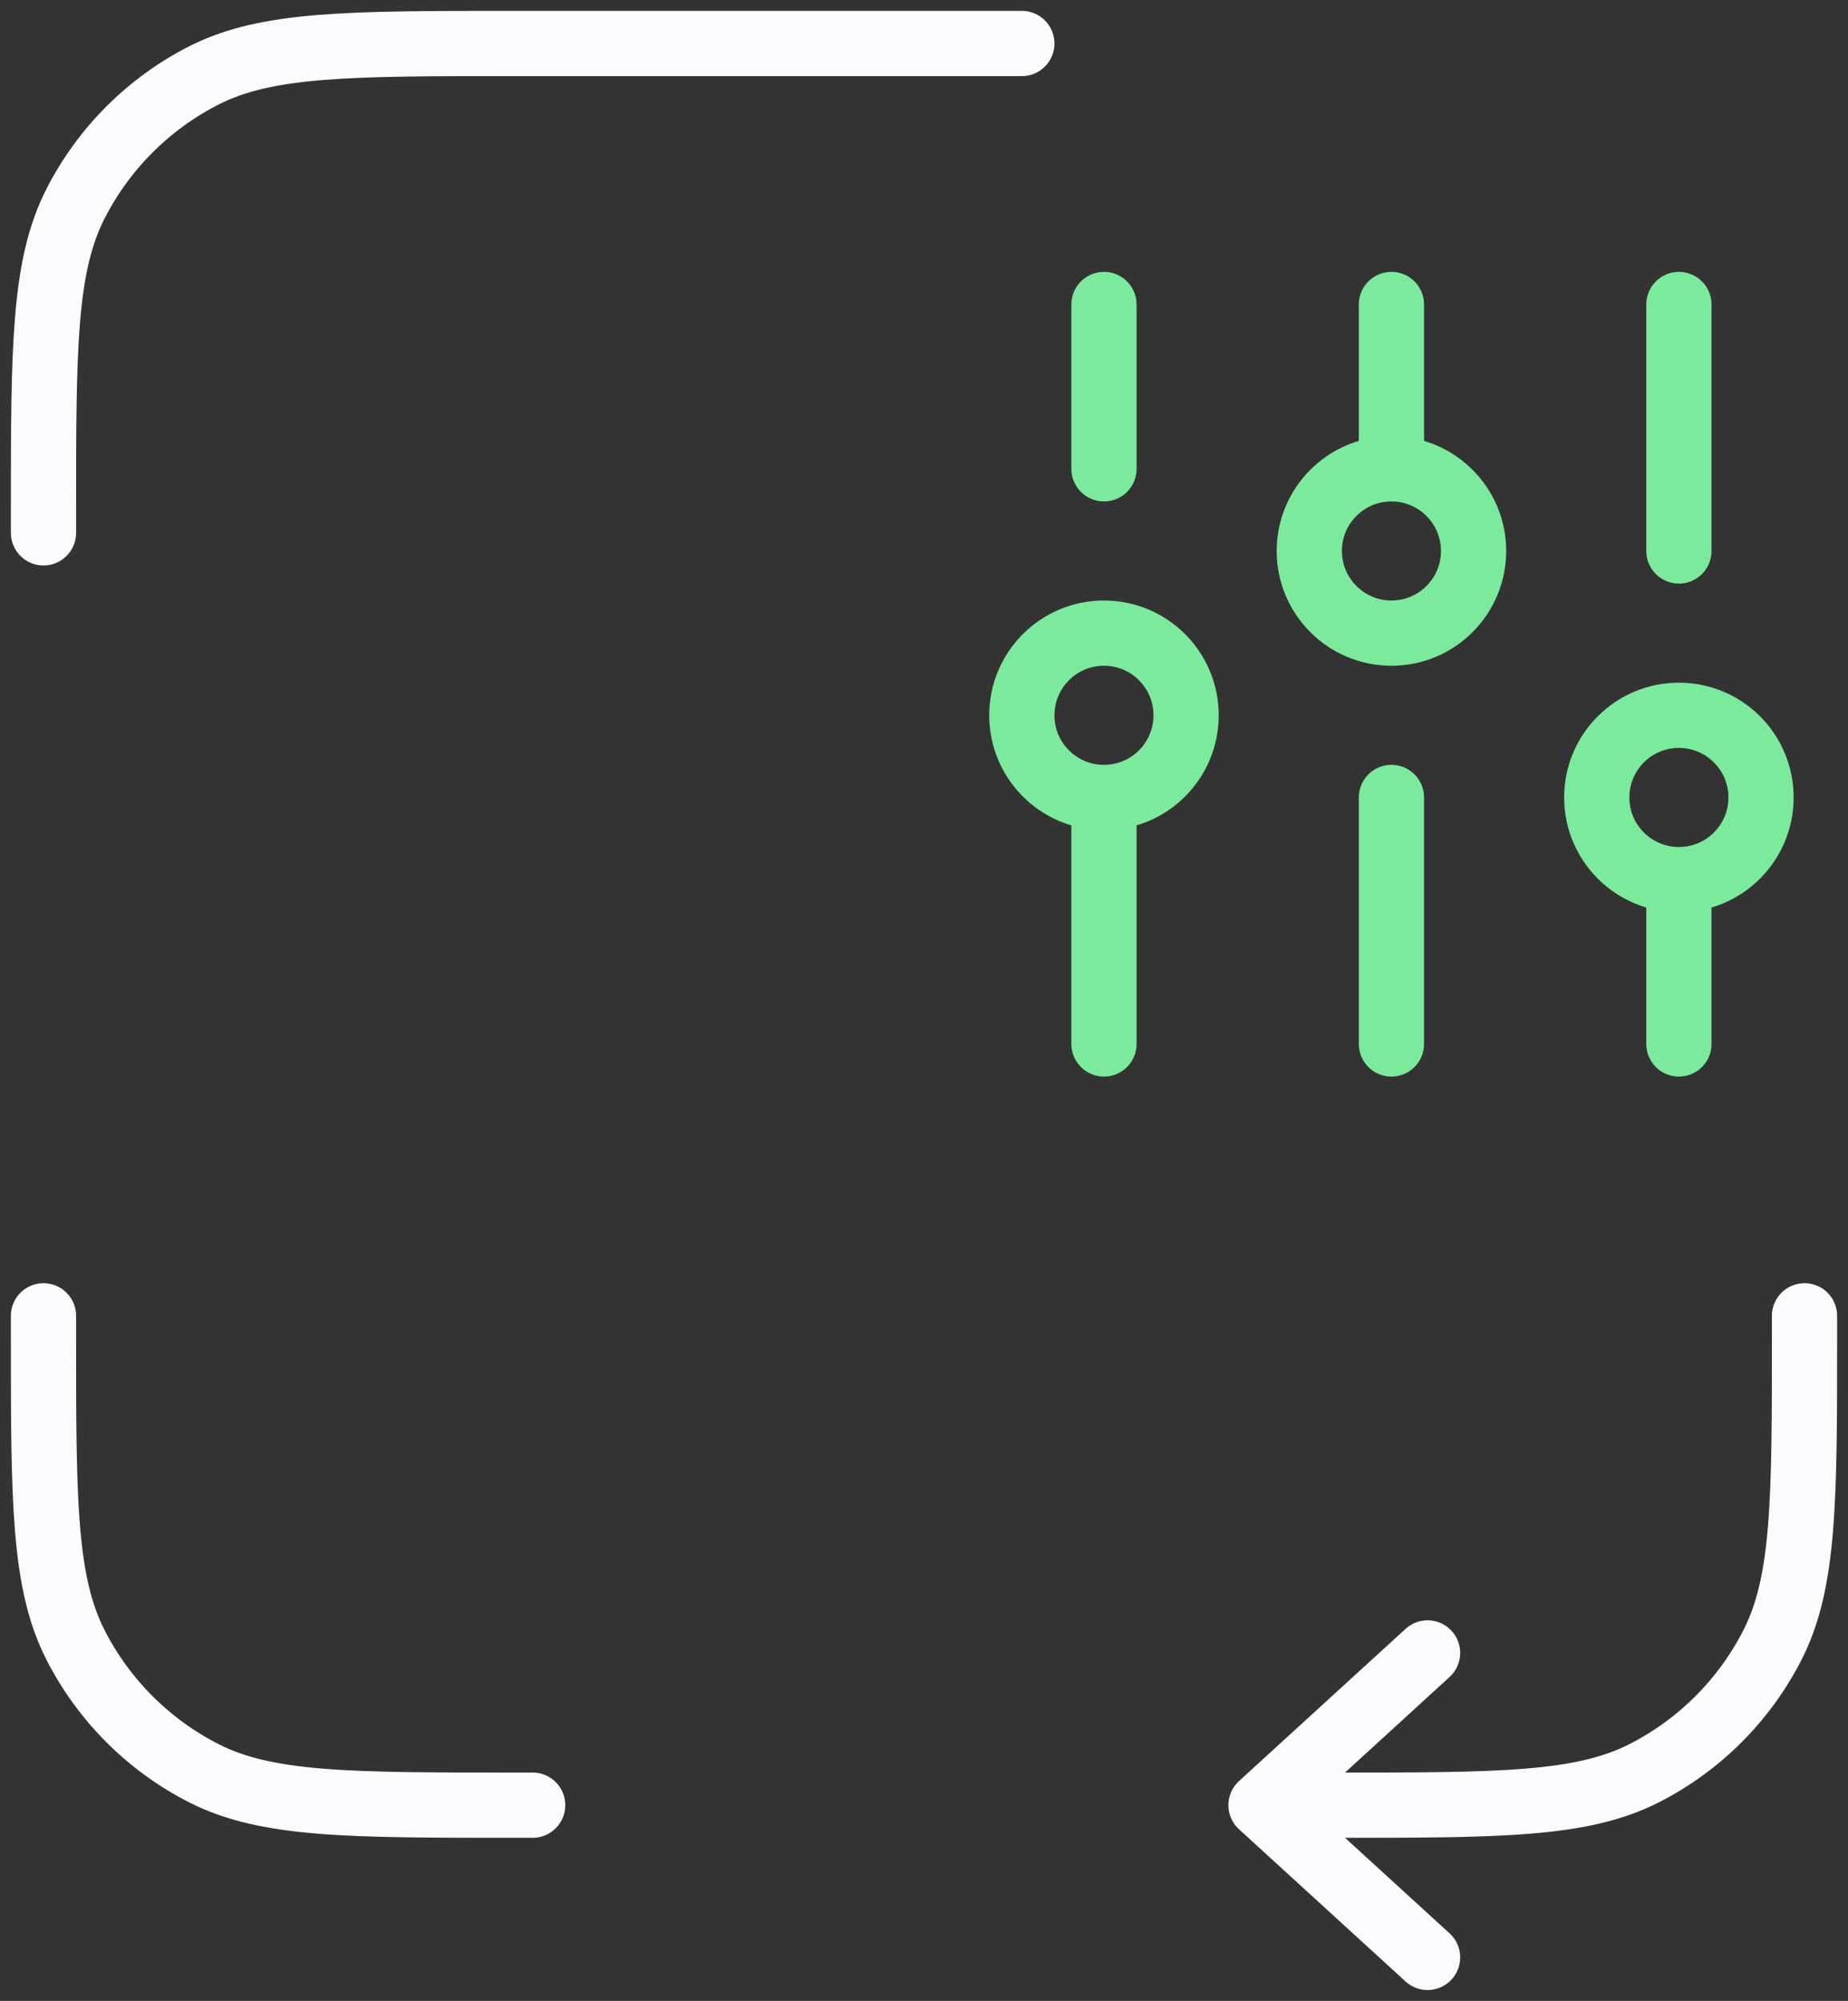 <?xml version="1.0" encoding="UTF-8"?> <svg xmlns="http://www.w3.org/2000/svg" width="85" height="92" viewBox="0 0 85 92" fill="none"><rect x="0" y="0" width="85" height="92" fill="#333333" stroke="none"/><path d="M2 60.5L2 61.4C2 68.961 2 72.741 3.471 75.629C4.766 78.169 6.831 80.234 9.371 81.529C12.259 83 16.039 83 23.6 83L24.5 83M83 60.5L83 61.4C83 68.961 83 72.741 81.529 75.629C80.234 78.169 78.169 80.234 75.629 81.529C72.741 83 68.961 83 61.4 83L60.5 83M47 2L23.6 2C16.039 2 12.259 2 9.371 3.471C6.831 4.766 4.766 6.831 3.471 9.371C2 12.259 2 16.039 2 23.6L2 24.5" stroke="#FAFAFF" stroke-width="3" stroke-linecap="round" stroke-linejoin="round"></path><path d="M50.778 48L50.778 36.667M50.778 36.667C52.864 36.667 54.556 34.975 54.556 32.889C54.556 30.802 52.864 29.111 50.778 29.111C48.691 29.111 47 30.802 47 32.889C47 34.975 48.691 36.667 50.778 36.667ZM50.778 21.556V14M64 48V36.667M64 21.556V14M64 21.556C61.914 21.556 60.222 23.247 60.222 25.333C60.222 27.42 61.914 29.111 64 29.111C66.086 29.111 67.778 27.42 67.778 25.333C67.778 23.247 66.086 21.556 64 21.556ZM77.222 48V40.444M77.222 40.444C79.309 40.444 81 38.753 81 36.667C81 34.58 79.309 32.889 77.222 32.889C75.136 32.889 73.444 34.58 73.444 36.667C73.444 38.753 75.136 40.444 77.222 40.444ZM77.222 25.333V14" stroke="#7CEA9C" stroke-width="3" stroke-linecap="round" stroke-linejoin="round"></path><path d="M65.662 76L58 83L65.662 90" stroke="#FAFAFF" stroke-width="3" stroke-linecap="round" stroke-linejoin="round"></path></svg> 